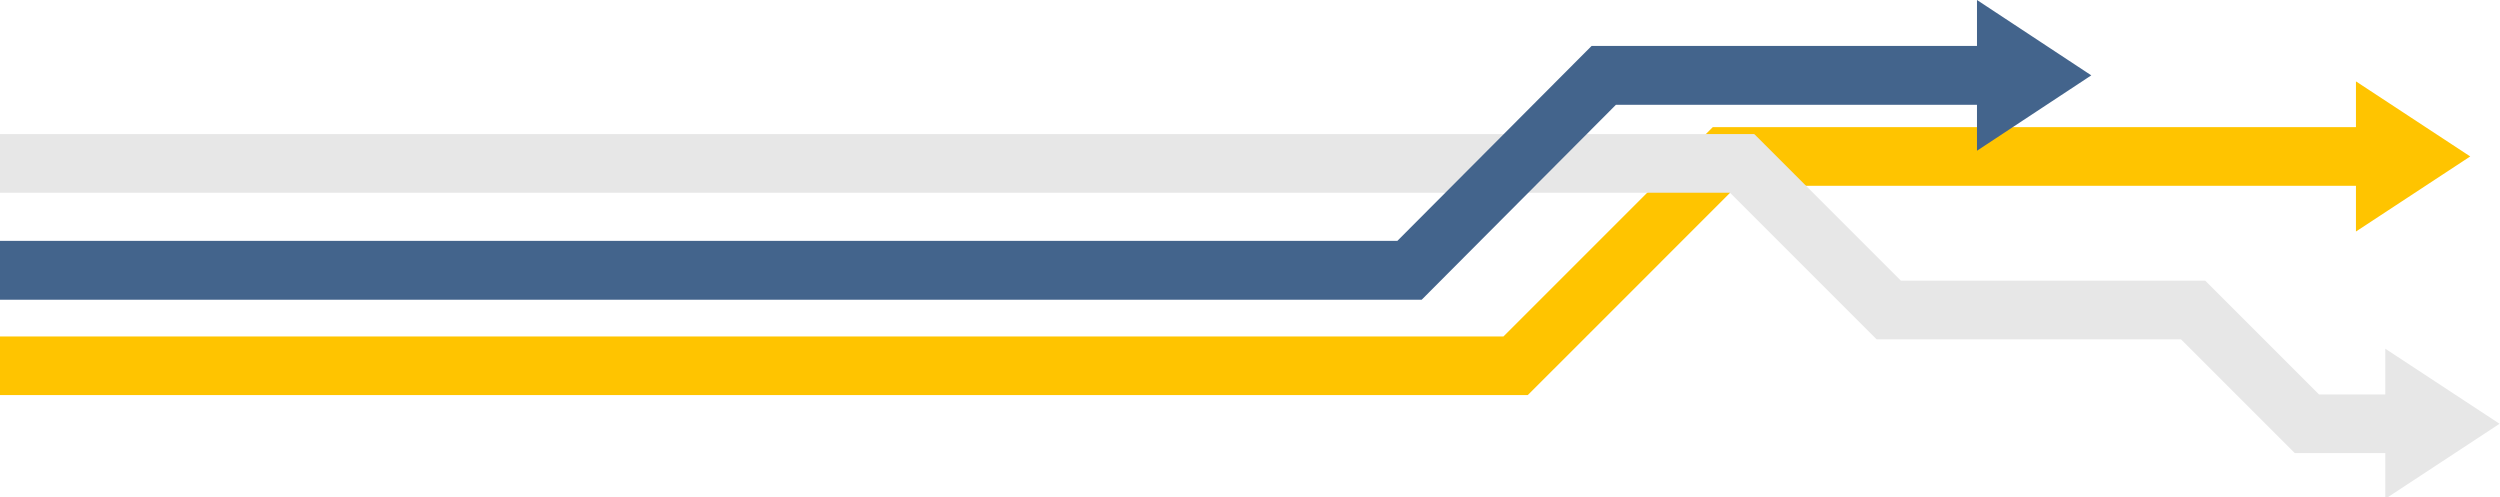 <svg width="734" height="146" viewBox="0 0 734 146" fill="none" xmlns="http://www.w3.org/2000/svg">
<g clip-path="url(#clip0_12_1232)">
<path d="M725.257 45.932L691.708 23.892V37.323H678.149L559.495 37.323L527.152 37.323L509.186 37.323H503.564C503.332 37.329 503.089 37.311 502.866 37.335L502.369 37.832L501.375 38.826L499.387 40.814L492.129 48.072L446.389 93.812L442.501 97.7L441.63 98.571C441.556 98.64 441.489 98.725 441.409 98.78H441.101H440.485H438.02H423.236H390.892L-740 98.78L-740 116L390.892 116H423.236H440.794H446.416H447.821H448.524C448.706 115.876 448.86 115.68 449.03 115.523L451.018 113.535L458.566 105.989L504.305 60.249L508.482 56.072L509.352 55.202L509.788 54.767L510.005 54.549C510.104 54.538 510.209 54.545 510.312 54.543H512.775H527.152L559.495 54.543L678.149 54.543H691.708V67.974L725.257 45.932Z" fill="#FFC400"/>
<path d="M733.866 124.421L727.914 120.51L715.171 112.138L700.317 102.38V115.811H691.06H684.249H681.747H681.122H680.965H680.873L680.761 115.701L680.537 115.477L680.091 115.031L678.305 113.245L667.46 102.398L651.884 86.823L649.4 84.338L648.157 83.096L647.536 82.474C647.492 82.402 647.419 82.404 647.344 82.41H647.124H646.685H639.657H628.178L587.751 82.41L567.537 82.41H559.868H558.329H558.137C558.073 82.406 558.041 82.331 557.992 82.295L557.719 82.023L557.175 81.478L554.997 79.301L526.939 51.243L518.135 42.439L515.65 39.955C515.439 39.759 515.247 39.515 515.018 39.359H514.139H512.382H505.355L484.299 39.359H443.871L-727.5 39.359V56.579L443.876 56.579L484.304 56.579H503.676H506.755H507.525H507.91C508.01 56.647 508.094 56.754 508.188 56.84L509.277 57.929L514.766 63.418L543.882 92.534L548.851 97.503L550.094 98.746L550.715 99.367C550.828 99.45 550.902 99.622 551.046 99.63H551.485H554.999H567.542L587.756 99.63L628.183 99.63H636.919H639.999C640.122 99.642 640.268 99.602 640.372 99.658L640.645 99.93L641.189 100.475L642.279 101.563L655.289 114.574L667.888 127.172L671.963 131.247L672.982 132.266L673.492 132.776L673.747 133.03H673.957H674.315H675.742H681.453H691.067H700.323V146.461L715.177 136.703L727.92 128.331L733.866 124.421Z" fill="#E7E7E7"/>
<path d="M614 22.127L580.443 0V13.484L572.468 13.484L548.765 13.484L504.852 13.484L482.896 13.484L468.763 13.484H467.808H467.331C467.198 13.546 467.1 13.695 466.984 13.798L465.634 15.151L462.935 17.86L457.755 23.059L412.582 68.398L410.822 70.164L410.382 70.606C410.344 70.641 410.31 70.684 410.27 70.713H410.115H409.803H408.559H402.855H386.513L-778.5 70.713V88L386.513 88H402.853H413.489L416.33 88H417.041H417.396C417.488 87.936 417.566 87.838 417.651 87.758L418.656 86.75L422.672 82.718L469.934 35.283L472.518 32.69L473.7 31.503L474.291 30.91C474.342 30.866 474.385 30.8 474.443 30.773H474.653H475.071H482.894L504.85 30.773L548.764 30.773L572.466 30.773L580.442 30.773V44.257L614 22.127Z" fill="#43648C"/>
</g>
<defs>
<clipPath id="clip0_12_1232">
<rect width="734" height="146" fill="white"/>
</clipPath>
</defs>
</svg>
